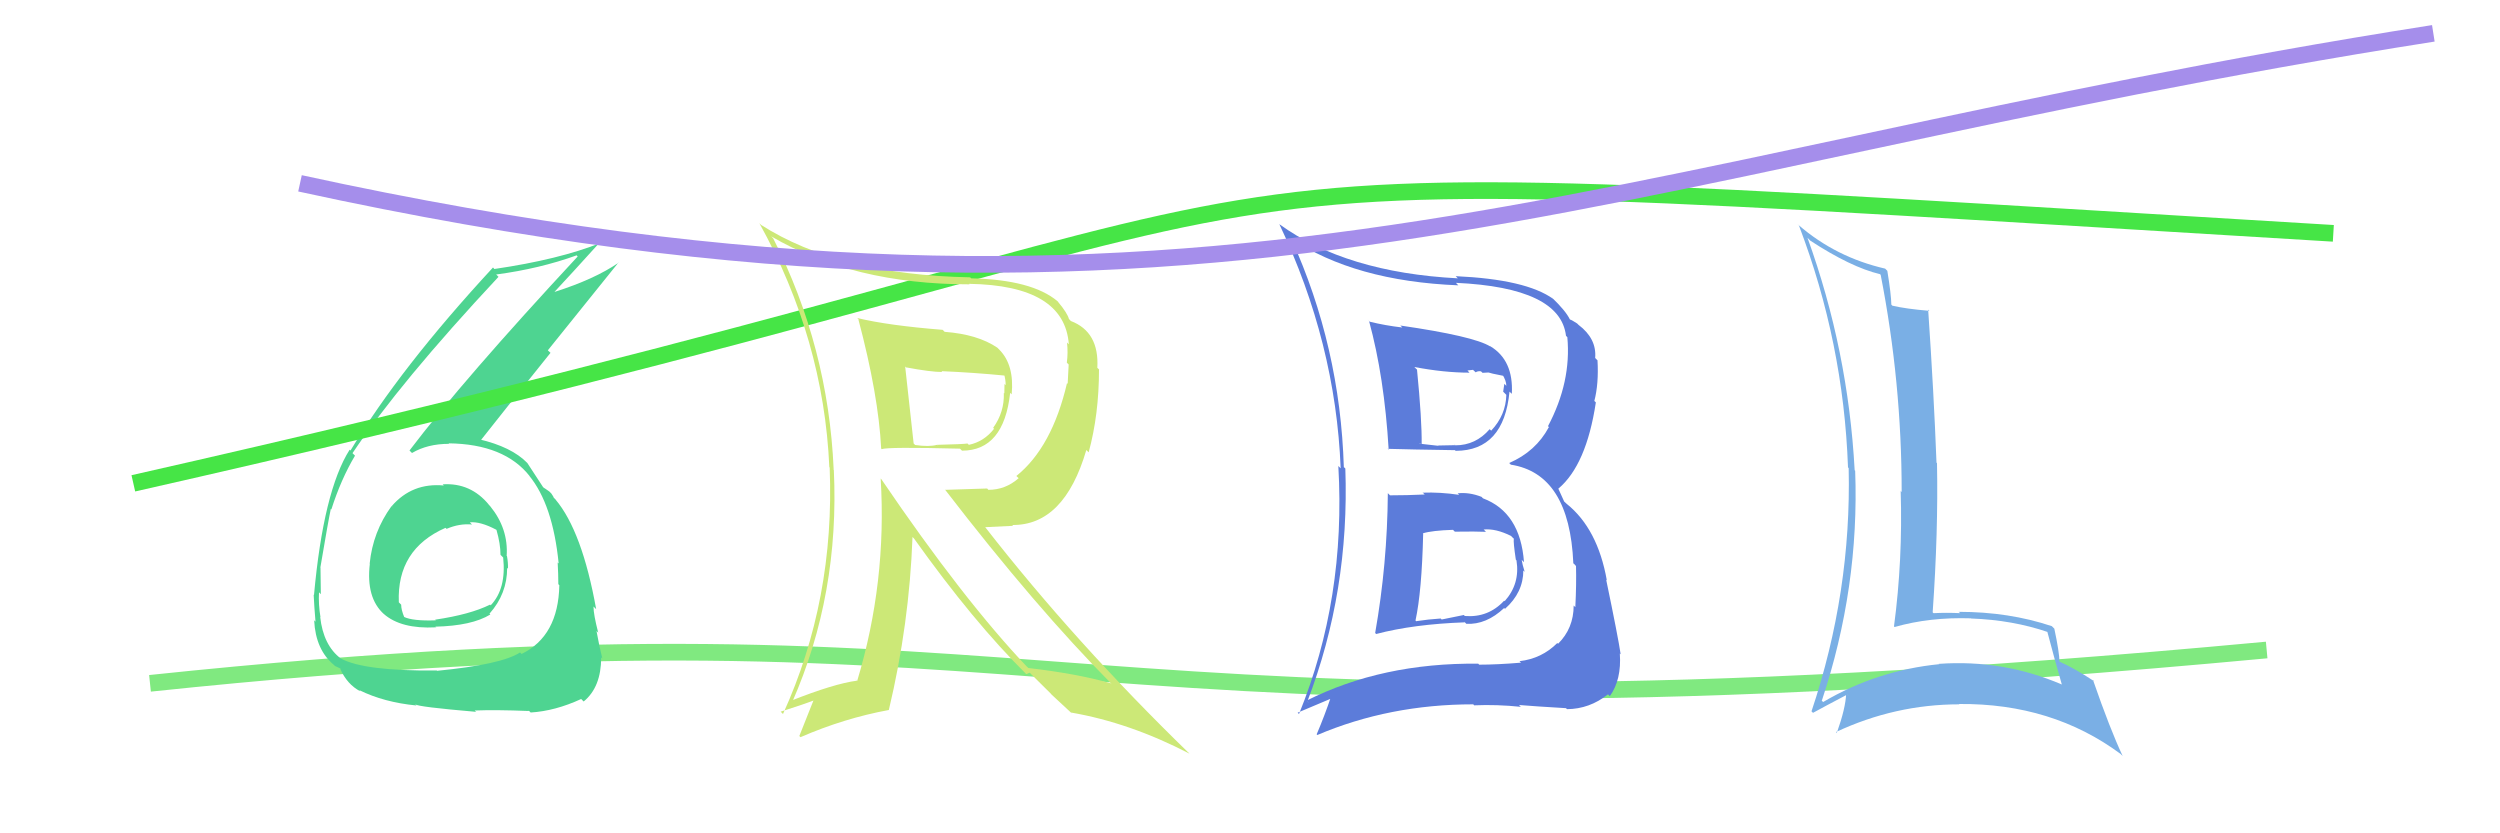 <svg xmlns="http://www.w3.org/2000/svg" width="150" height="50" viewBox="0,0,150,50"><path d="M9 41 C66 35,61 46,136 39" stroke="#80e980" fill="none"/><path fill="#7aafe5" d="M108.57 14.39L108.61 14.43L108.62 14.44Q111.05 16.03 112.80 16.45L112.75 16.40L112.84 16.49Q114.10 22.93 114.10 29.52L114.02 29.44L114.04 29.45Q114.17 33.58 113.64 37.58L113.67 37.62L113.68 37.62Q115.78 37.02 118.26 37.10L118.27 37.11L118.27 37.11Q120.76 37.20 122.89 37.93L122.87 37.90L122.83 37.87Q123.26 39.51 123.71 41.07L123.71 41.07L123.71 41.07Q120.19 39.56 116.35 39.83L116.30 39.79L116.36 39.85Q112.62 40.22 109.39 42.12L109.29 42.03L109.31 42.04Q111.57 35.25 111.31 28.24L111.27 28.21L111.28 28.22Q110.89 21.01 108.45 14.27ZM108.72 42.71L108.70 42.69L108.78 42.77Q109.47 42.39 110.84 41.67L110.94 41.77L110.77 41.61Q110.74 42.48 110.21 43.97L110.23 44.00L110.16 43.92Q113.71 42.26 117.56 42.26L117.54 42.24L117.54 42.24Q123.13 42.19 127.24 45.24L127.25 45.25L127.36 45.36Q126.61 43.77 125.58 40.80L125.56 40.78L125.66 40.88Q124.43 40.07 123.55 39.69L123.72 39.86L123.57 39.71Q123.56 39.13 123.26 37.72L123.11 37.57L123.11 37.57Q120.54 36.71 117.53 36.71L117.51 36.70L117.61 36.79Q116.81 36.75 116.01 36.79L115.88 36.66L115.96 36.74Q116.30 31.90 116.22 27.79L116.15 27.71L116.19 27.76Q116.03 23.56 115.69 18.58L115.75 18.63L115.76 18.65Q114.34 18.53 113.54 18.34L113.44 18.23L113.48 18.27Q113.47 17.66 113.24 16.25L113.11 16.12L113.12 16.12Q110.15 15.44 107.91 13.50L107.84 13.43L107.94 13.54Q110.61 20.55 110.88 28.04L110.92 28.09L110.92 28.09Q111.09 35.52 108.69 42.68Z"/><path fill="#4ed491" d="M26.56 29.06L26.56 29.06L26.63 29.13Q24.73 28.95 23.50 30.37L23.63 30.51L23.49 30.37Q22.37 31.91 22.18 33.82L22.17 33.81L22.19 33.83Q21.95 35.87 23.04 36.85L22.89 36.70L23.02 36.83Q24.06 37.75 26.15 37.64L26.21 37.69L26.12 37.60Q28.31 37.55 29.42 36.87L29.41 36.86L29.37 36.82Q30.43 35.63 30.43 34.07L30.50 34.14L30.48 34.12Q30.49 33.76 30.42 33.37L30.33 33.28L30.40 33.36Q30.51 31.72 29.41 30.37L29.30 30.26L29.34 30.29Q28.24 28.95 26.56 29.06ZM26.23 40.26L26.17 40.20L26.19 40.23Q21.85 40.27 20.45 39.51L20.40 39.46L20.46 39.52Q19.40 38.73 19.21 37.01L19.19 36.99L19.23 37.04Q19.10 36.26 19.14 35.54L19.15 35.55L19.25 35.65Q19.23 34.52 19.23 34.06L19.21 34.04L19.22 34.06Q19.70 31.22 19.85 30.53L19.84 30.52L19.88 30.57Q20.46 28.75 21.30 27.34L21.17 27.21L21.15 27.19Q23.97 22.97 29.91 16.61L29.77 16.47L29.77 16.47Q32.39 16.12 34.60 15.32L34.60 15.32L34.66 15.39Q27.77 22.81 24.57 27.03L24.62 27.08L24.72 27.18Q25.65 26.63 26.94 26.63L26.98 26.66L26.91 26.60Q30.27 26.64 31.79 28.58L31.71 28.50L31.75 28.54Q33.17 30.27 33.52 33.81L33.47 33.76L33.46 33.75Q33.50 34.44 33.50 35.05L33.42 34.97L33.56 35.11Q33.50 38.17 31.29 39.24L31.25 39.19L31.20 39.15Q30.10 39.87 26.21 40.25ZM28.57 42.72L28.57 42.71L28.48 42.63Q29.76 42.58 31.74 42.66L31.66 42.57L31.84 42.75Q33.31 42.66 34.87 41.94L35.03 42.10L35.02 42.09Q36.07 41.23 36.07 39.45L36.00 39.38L36.14 39.51Q35.97 38.85 35.79 37.86L35.98 38.04L35.89 37.95Q35.61 36.86 35.61 36.40L35.62 36.40L35.77 36.55Q34.93 31.87 33.33 29.97L33.32 29.95L33.23 29.87Q33.23 29.83 33.08 29.61L32.96 29.49L32.73 29.33L32.62 29.26L32.58 29.22Q32.25 28.73 31.64 27.78L31.58 27.72L31.64 27.78Q30.70 26.81 28.72 26.35L28.84 26.47L28.82 26.45Q30.06 24.87 33.03 21.17L32.87 21.02L37.11 15.75L37.12 15.76Q35.68 16.75 33.29 17.51L33.24 17.47L33.28 17.50Q34.20 16.52 35.99 14.54L35.90 14.45L36.02 14.58Q33.55 15.57 29.66 16.14L29.59 16.06L29.58 16.05Q24.00 22.08 21.03 27.03L21.07 27.07L20.98 26.98Q19.41 29.45 18.84 35.70L18.87 35.72L18.82 35.68Q18.85 36.35 18.93 37.30L18.79 37.16L18.85 37.23Q18.94 38.99 20.04 39.90L20.11 39.97L20.10 39.96Q20.49 40.12 20.45 40.16L20.38 40.09L20.41 40.12Q20.82 41.06 21.62 41.48L21.60 41.46L21.56 41.41Q23.04 42.14 24.99 42.33L24.89 42.24L24.92 42.26Q25.06 42.41 28.56 42.71ZM28.19 31.34L28.28 31.43L28.19 31.34Q28.82 31.28 29.77 31.78L29.82 31.83L29.79 31.80Q30.03 32.64 30.03 33.29L30.07 33.33L30.19 33.45Q30.39 35.33 29.44 36.32L29.40 36.27L29.40 36.28Q28.21 36.87 26.11 37.18L26.29 37.36L26.15 37.22Q24.76 37.27 24.23 37.01L24.26 37.04L24.26 37.04Q24.07 36.59 24.07 36.28L23.97 36.18L23.93 36.14Q23.80 32.96 26.73 31.67L26.77 31.71L26.80 31.73Q27.56 31.40 28.32 31.47Z"/><path fill="#5c7cda" d="M83.26 29.58L83.40 29.72L83.27 29.59Q83.24 33.83 82.51 37.98L82.63 38.10L82.57 38.04Q84.81 37.45 87.89 37.34L87.83 37.27L87.98 37.43Q89.18 37.49 90.25 36.48L90.35 36.59L90.30 36.53Q91.40 35.55 91.40 34.22L91.35 34.18L91.48 34.31Q91.34 33.86 91.30 33.59L91.38 33.67L91.44 33.73Q91.22 30.74 88.98 29.90L88.95 29.87L88.89 29.81Q88.14 29.52 87.46 29.60L87.56 29.70L87.55 29.69Q86.39 29.52 85.36 29.56L85.33 29.52L85.48 29.67Q84.42 29.72 83.40 29.72ZM82.05 19.16L82.12 19.24L82.14 19.25Q83.06 22.61 83.32 26.98L83.18 26.85L83.26 26.93Q84.64 26.97 87.30 27.01L87.36 27.07L87.35 27.05Q90.23 27.04 90.57 23.50L90.54 23.47L90.71 23.63Q90.82 21.61 89.41 20.77L89.38 20.75L89.42 20.79Q88.43 20.17 84.01 19.53L84.04 19.55L84.14 19.65Q83.10 19.53 82.18 19.30ZM78.46 42.10L78.53 42.18L78.44 42.09Q80.98 35.49 80.72 28.11L80.68 28.07L80.63 28.03Q80.41 20.80 77.48 14.33L77.48 14.33L77.45 14.30Q81.28 16.87 87.50 17.12L87.40 17.02L87.36 16.97Q93.62 17.26 93.96 20.15L94.06 20.25L94.04 20.23Q94.29 22.91 92.88 25.57L92.97 25.66L92.93 25.63Q92.15 27.09 90.55 27.78L90.65 27.88L90.65 27.88Q94.17 28.43 94.40 33.80L94.45 33.84L94.56 33.96Q94.59 35.02 94.52 36.43L94.53 36.44L94.42 36.33Q94.42 37.70 93.48 38.63L93.51 38.66L93.44 38.58Q92.50 39.52 91.17 39.67L91.26 39.76L91.26 39.76Q89.82 39.88 88.75 39.88L88.71 39.84L88.70 39.82Q82.92 39.76 78.39 42.04ZM91.25 42.41L91.32 42.48L91.14 42.30Q92.09 42.38 93.96 42.49L94.09 42.62L94.02 42.55Q95.37 42.54 96.48 41.66L96.61 41.79L96.59 41.77Q97.30 40.78 97.19 39.21L97.22 39.24L97.24 39.26Q97.09 38.24 96.37 34.78L96.54 34.95L96.41 34.82Q95.86 31.72 94.00 30.23L93.85 30.09L93.50 29.32L93.50 29.32Q95.18 27.91 95.75 24.15L95.74 24.13L95.66 24.06Q95.93 23.03 95.85 21.62L95.78 21.55L95.71 21.48Q95.81 20.32 94.71 19.49L94.73 19.51L94.63 19.41Q94.31 19.20 94.20 19.17L94.15 19.12L94.19 19.16Q93.95 18.66 93.12 17.86L93.07 17.82L93.20 17.94Q91.57 16.76 87.34 16.57L87.39 16.62L87.47 16.70Q80.76 16.35 76.76 13.45L76.78 13.48L76.76 13.45Q80.14 20.56 80.44 28.10L80.41 28.07L80.30 27.96Q80.76 35.92 77.94 42.84L77.86 42.76L79.97 41.87L79.87 41.77Q79.49 42.91 79.00 44.06L78.98 44.04L79.04 44.10Q83.37 42.26 88.39 42.26L88.34 42.20L88.45 42.32Q89.81 42.26 91.25 42.41ZM89.15 31.90L89.04 31.79L89.02 31.77Q89.75 31.70 90.67 32.16L90.72 32.22L90.83 32.32Q90.79 32.51 90.95 33.58L90.97 33.60L90.99 33.63Q91.21 35.03 90.28 36.07L90.24 36.03L90.25 36.04Q89.30 37.07 87.89 36.96L87.83 36.90L86.50 37.17L86.44 37.11Q85.69 37.16 84.97 37.27L85.03 37.34L84.93 37.23Q85.31 35.48 85.39 32.02L85.41 32.04L85.37 32.00Q85.92 31.83 87.18 31.79L87.28 31.89L87.29 31.90Q88.56 31.88 89.17 31.91ZM88.04 22.22L88.04 22.23L88.38 22.19L88.54 22.34Q88.67 22.25 88.86 22.28L88.95 22.37L89.31 22.35L89.57 22.42L90.25 22.56L90.14 22.46Q90.38 22.85 90.38 23.15L90.26 23.03L90.19 23.50L90.38 23.69Q90.35 24.91 89.47 25.84L89.32 25.69L89.38 25.75Q88.54 26.72 87.32 26.72L87.23 26.62L87.32 26.71Q86.31 26.73 86.31 26.73L86.24 26.67L86.32 26.75Q84.88 26.60 85.22 26.60L85.23 26.61L85.30 26.68Q85.32 25.21 85.02 22.17L84.99 22.15L84.86 22.02Q86.65 22.36 88.17 22.36Z"/><path d="M8 29 C92 10,57 9,140 14" stroke="#46e546" fill="none"/><path fill="#cce877" d="M51.49 19.13L51.60 19.25L51.50 19.15Q52.71 23.71 52.87 26.91L52.87 26.91L52.90 26.95Q53.22 26.81 57.60 26.92L57.75 27.07L57.72 27.04Q60.23 27.04 60.61 23.57L60.72 23.68L60.70 23.66Q60.87 21.90 59.96 20.98L59.84 20.86L59.84 20.86Q58.66 20.06 56.68 19.91L56.55 19.78L56.56 19.79Q53.29 19.53 51.43 19.08ZM52.90 28.77L52.99 28.86L52.84 28.71Q53.22 34.92 51.43 40.86L51.28 40.70L51.42 40.84Q50.04 41.02 47.45 42.05L47.41 42.01L47.53 42.13Q50.38 35.65 50.03 28.19L49.94 28.09L50.02 28.17Q49.70 20.81 46.39 14.30L46.29 14.20L46.27 14.18Q51.20 17.06 58.17 17.06L58.22 17.11L58.14 17.03Q63.87 17.12 64.13 20.66L63.99 20.52L64.02 20.55Q64.09 21.15 64.01 21.76L64.12 21.87L64.06 23.03L64.02 22.99Q63.12 26.84 60.98 28.56L61.13 28.70L61.12 28.69Q60.33 29.39 59.30 29.39L59.23 29.31L56.72 29.39L56.68 29.35Q62.17 36.48 66.70 41.04L66.70 41.05L66.66 41.00Q64.63 40.42 61.70 40.08L61.59 39.97L61.67 40.06Q57.79 35.98 52.88 28.75ZM61.50 40.37L61.57 40.45L61.78 40.36L63.04 41.61L63.09 41.67Q63.70 42.24 64.35 42.84L64.28 42.77L64.25 42.75Q67.79 43.36 71.37 45.22L71.35 45.20L71.38 45.23Q64.52 38.57 59.12 31.64L59.12 31.63L60.78 31.55L60.74 31.50Q63.85 31.53 65.18 27.00L65.14 26.96L65.32 27.14Q65.94 24.87 65.94 22.17L65.97 22.19L65.84 22.07Q65.96 19.91 64.25 19.26L64.13 19.13L64.14 19.15Q64.05 18.79 63.48 18.11L63.51 18.14L63.46 18.08Q61.92 16.78 58.27 16.70L58.21 16.64L58.21 16.64Q50.33 16.49 45.64 13.48L45.71 13.54L45.56 13.39Q49.42 20.34 49.76 28.03L49.80 28.07L49.78 28.05Q50.10 35.98 46.98 42.84L46.92 42.78L46.84 42.70Q48.23 42.26 49.03 41.95L48.89 41.82L47.96 44.16L48.03 44.23Q50.66 43.09 53.33 42.60L53.31 42.58L53.33 42.60Q54.56 37.44 54.75 32.22L54.83 32.30L54.84 32.31Q58.42 37.33 61.58 40.45ZM60.21 22.41L60.26 22.46L60.24 22.44Q60.34 22.77 60.34 23.11L60.27 23.04L60.26 23.60L60.23 23.58Q60.27 24.72 59.59 25.67L59.68 25.77L59.64 25.73Q59.04 26.50 58.13 26.69L57.99 26.55L58.05 26.61Q57.83 26.65 56.23 26.69L56.31 26.77L56.22 26.69Q55.75 26.82 54.91 26.70L54.75 26.54L54.82 26.62Q54.65 25.04 54.31 21.99L54.39 22.07L54.35 22.04Q55.85 22.32 56.53 22.32L56.48 22.26L56.49 22.27Q58.40 22.35 60.34 22.54Z"/><path d="M18 11 C73 23,95 10,146 2" stroke="#a58eeb" fill="none"/></svg>